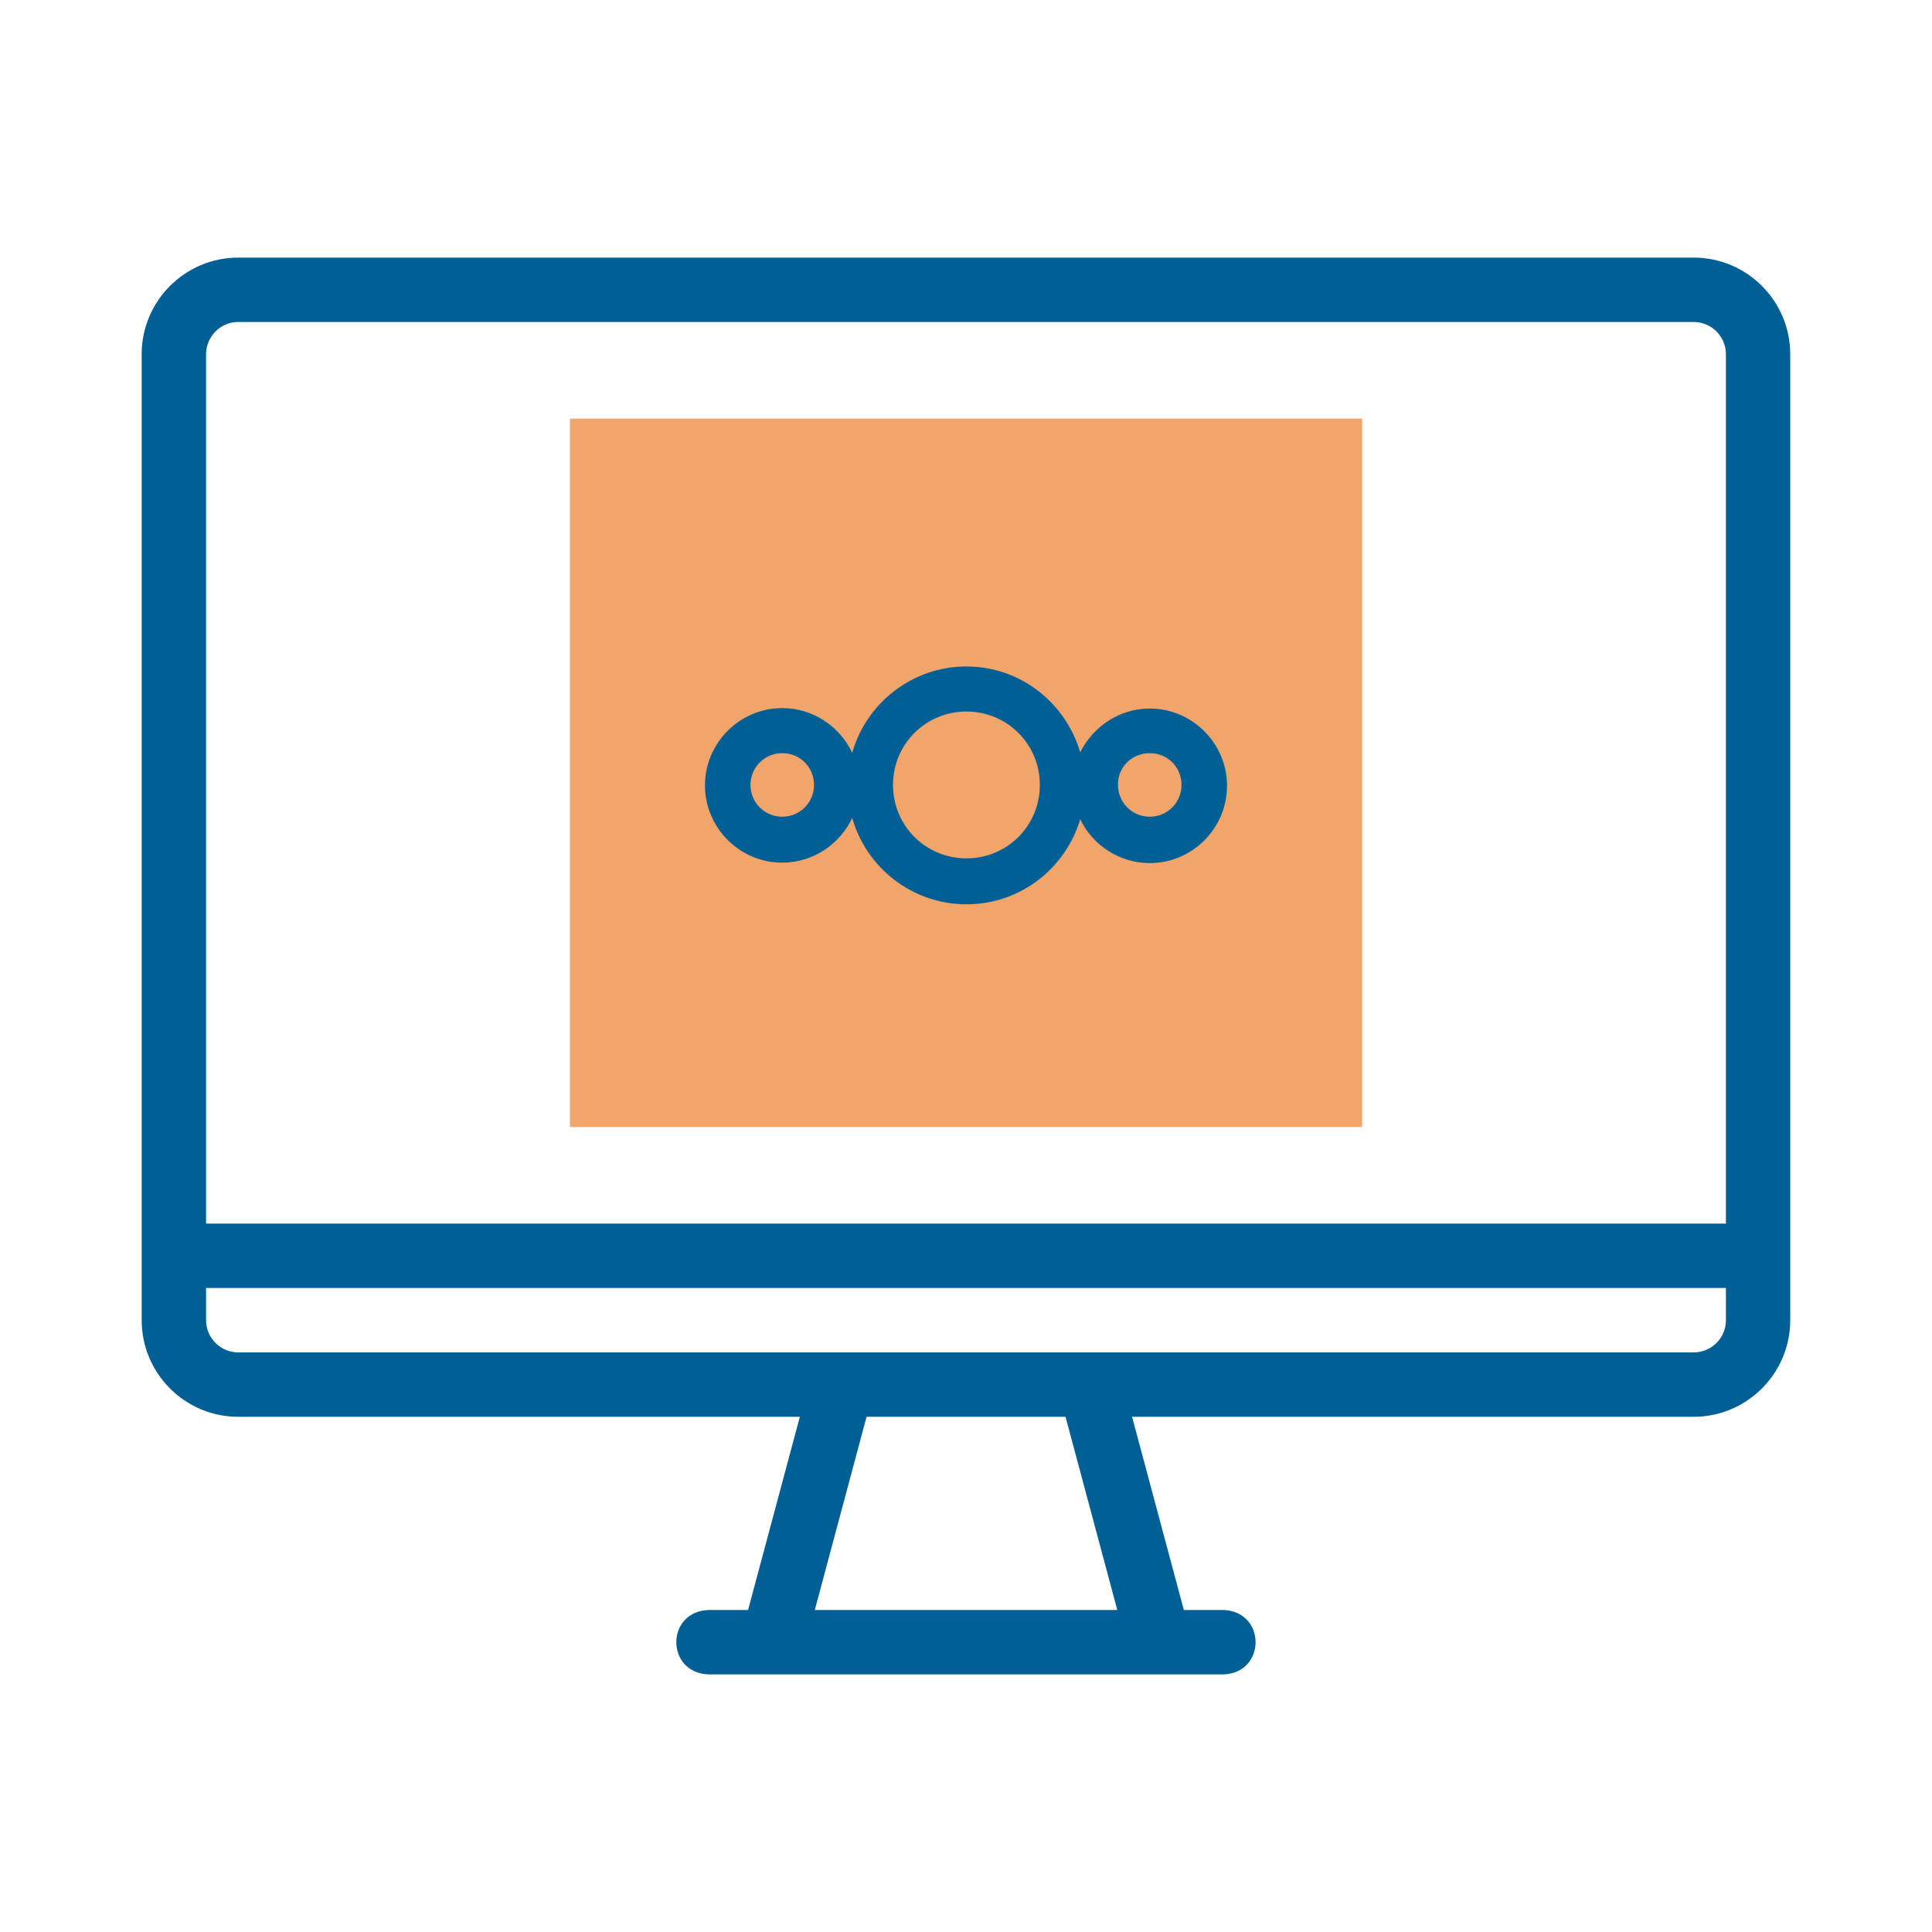 <?xml version="1.0" encoding="UTF-8"?>
<svg xmlns="http://www.w3.org/2000/svg" id="Ebene_1" data-name="Ebene 1" viewBox="0 0 450 450">
  <defs>
    <style>
      .cls-1 {
        fill: #f2a56b;
      }

      .cls-2 {
        fill: #006096;
      }
    </style>
  </defs>
  <rect class="cls-1" x="132.75" y="97.5" width="184.5" height="165"></rect>
  <path class="cls-2" d="m394.5,60H55.5c-12.41,0-22.5,10.09-22.5,22.5v225c0,12.41,10.09,22.5,22.5,22.5h130.8l-12.06,45h-9.25c-9.95.4-9.95,14.61,0,15h120c9.95-.39,9.94-14.61,0-15h-9.25l-12.06-45h130.8c12.41,0,22.5-10.09,22.5-22.5V82.5c0-12.41-10.09-22.5-22.5-22.5h0ZM48,82.5c0-4.14,3.36-7.5,7.5-7.5h339c4.14,0,7.5,3.36,7.5,7.5v202.5H48V82.5Zm212.23,292.5h-70.45l12.06-45h46.34l12.06,45Zm134.27-60H55.5c-4.14,0-7.5-3.36-7.5-7.5v-7.5h354v7.5c0,4.14-3.36,7.5-7.5,7.5h0Zm0,0"></path>
  <path id="path1052" class="cls-2" d="m225.1,155.23c-12.6,0-23.3,8.5-26.6,20.1-2.9-6.1-9.1-10.4-16.3-10.4-9.9,0-18,8.1-18,18s8.1,18,18,18c7.2,0,13.4-4.3,16.3-10.4,3.3,11.6,14,20.1,26.6,20.1s23.1-8.4,26.5-19.8c2.9,6,9.1,10.2,16.2,10.2,9.9,0,18-8.1,18-18s-8.1-18-18-18c-7.1,0-13.2,4.2-16.2,10.2-3.4-11.6-14-20-26.5-20Zm0,10.5c9.5,0,17.1,7.6,17.1,17.1s-7.6,17.1-17.1,17.1-17.1-7.6-17.1-17.1,7.6-17.1,17.1-17.1Zm-42.9,9.7c4.2,0,7.4,3.3,7.4,7.4s-3.3,7.4-7.4,7.4-7.4-3.3-7.4-7.4c0-4.1,3.3-7.4,7.4-7.4Zm85.6,0c4.2,0,7.4,3.3,7.4,7.4s-3.3,7.4-7.4,7.4-7.4-3.3-7.4-7.4c-.1-4.1,3.2-7.4,7.4-7.4Z"></path>
</svg>
